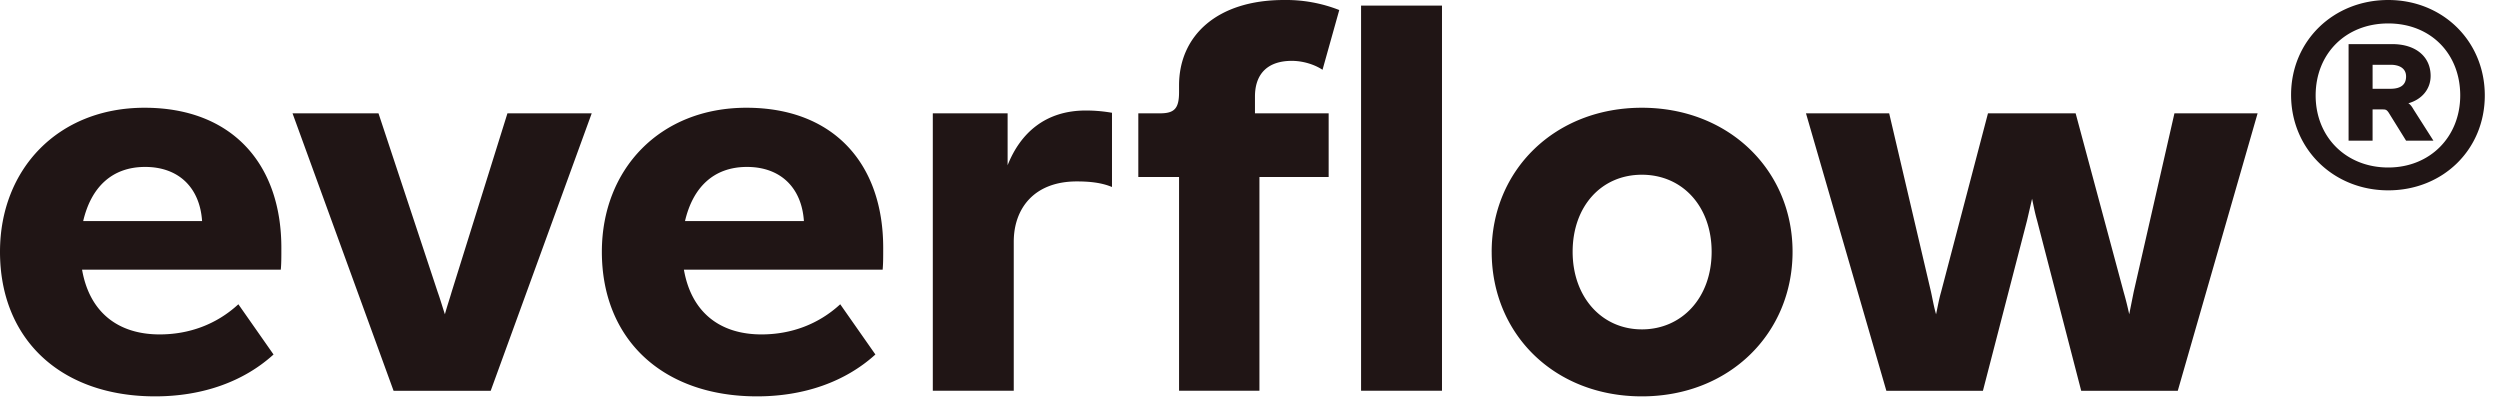 <svg xmlns="http://www.w3.org/2000/svg" width="132" height="21" fill="none"><path fill="#201515" d="M14.826 14.237H4.333c.383 2.21 1.857 3.42 4.097 3.42 1.562 0 3.006-.532 4.156-1.592l1.857 2.652c-1.591 1.445-3.772 2.211-6.249 2.211C3.213 20.928 0 17.922 0 13.294c0-4.362 3.065-7.605 7.634-7.605 4.57 0 7.222 2.918 7.222 7.398 0 .531 0 .825-.03 1.15Zm-4.156-2.564c-.118-1.768-1.238-2.859-3.006-2.859-1.769 0-2.859 1.091-3.272 2.859h6.279Zm10.11 8.959L15.445 5.983h4.539l3.124 9.433c.147.412.236.736.383 1.178.119-.442.236-.766.355-1.179l2.947-9.432h4.45l-5.334 14.65H20.78v-.001Zm25.822-6.395H36.11c.383 2.21 1.857 3.42 4.097 3.42 1.562 0 3.007-.532 4.157-1.592l1.857 2.652c-1.592 1.445-3.773 2.211-6.249 2.211-4.981 0-8.194-3.006-8.194-7.634 0-4.362 3.065-7.605 7.634-7.605 4.569 0 7.221 2.918 7.221 7.398 0 .531 0 .825-.029 1.15Zm-4.156-2.564c-.118-1.768-1.238-2.859-3.006-2.859-1.769 0-2.86 1.091-3.272 2.859h6.279-.001Zm6.806 8.959V5.983h3.95v2.742c.678-1.71 2.004-2.89 4.126-2.89.59 0 1.032.06 1.385.119v3.92c-.56-.236-1.208-.295-1.857-.295-2.27 0-3.33 1.445-3.33 3.183v7.87h-4.274Zm13.002 0V9.344h-2.151v-3.36h1.149c.767 0 1.002-.266 1.002-1.12V4.51c0-2.623 2.004-4.51 5.541-4.51a7.67 7.67 0 0 1 2.918.53l-.884 3.155c-.442-.295-1.061-.472-1.621-.472-1.238 0-1.946.648-1.946 1.887v.884h3.891v3.36h-3.655v11.288h-4.245.001Zm9.61 0V.295h4.273v20.337h-4.273Zm6.896-7.338c0-4.303 3.33-7.605 7.93-7.605 4.597 0 7.957 3.302 7.957 7.605 0 4.303-3.33 7.634-7.958 7.634s-7.928-3.3-7.928-7.634Zm11.614 0c0-2.387-1.533-4.068-3.684-4.068-2.151 0-3.655 1.68-3.655 4.068 0 2.387 1.533 4.097 3.655 4.097s3.684-1.68 3.684-4.097Zm4.982-7.311h4.392l2.21 9.433c.089.412.147.766.266 1.178.089-.412.147-.766.265-1.179l2.476-9.432h4.628l2.535 9.433c.118.412.206.766.294 1.178l.236-1.179 2.152-9.432h4.391l-4.215 14.65h-5.099l-2.329-8.99c-.118-.413-.177-.737-.265-1.15l-.266 1.15-2.329 8.99h-5.099l-4.244-14.65h.001Zm25.613-.972c0-2.859 2.24-5.011 5.129-5.011 2.889 0 5.099 2.181 5.099 5.04s-2.211 5.01-5.099 5.01c-2.888 0-5.129-2.18-5.129-5.04v.001Zm8.931.03c0-2.21-1.562-3.803-3.802-3.803s-3.832 1.593-3.832 3.803 1.621 3.803 3.832 3.803S129.9 7.223 129.9 5.04Zm-5.895 2.388v-5.1h2.299c1.268 0 2.033.678 2.033 1.68 0 .678-.442 1.238-1.179 1.445.119.059.207.206.295.354l1.032 1.62h-1.444l-.914-1.473c-.118-.177-.177-.177-.354-.177h-.501v1.65h-1.267Zm1.268-2.741h.943c.531 0 .825-.207.825-.649 0-.412-.324-.619-.825-.619h-.943v1.268Z"/></svg>
